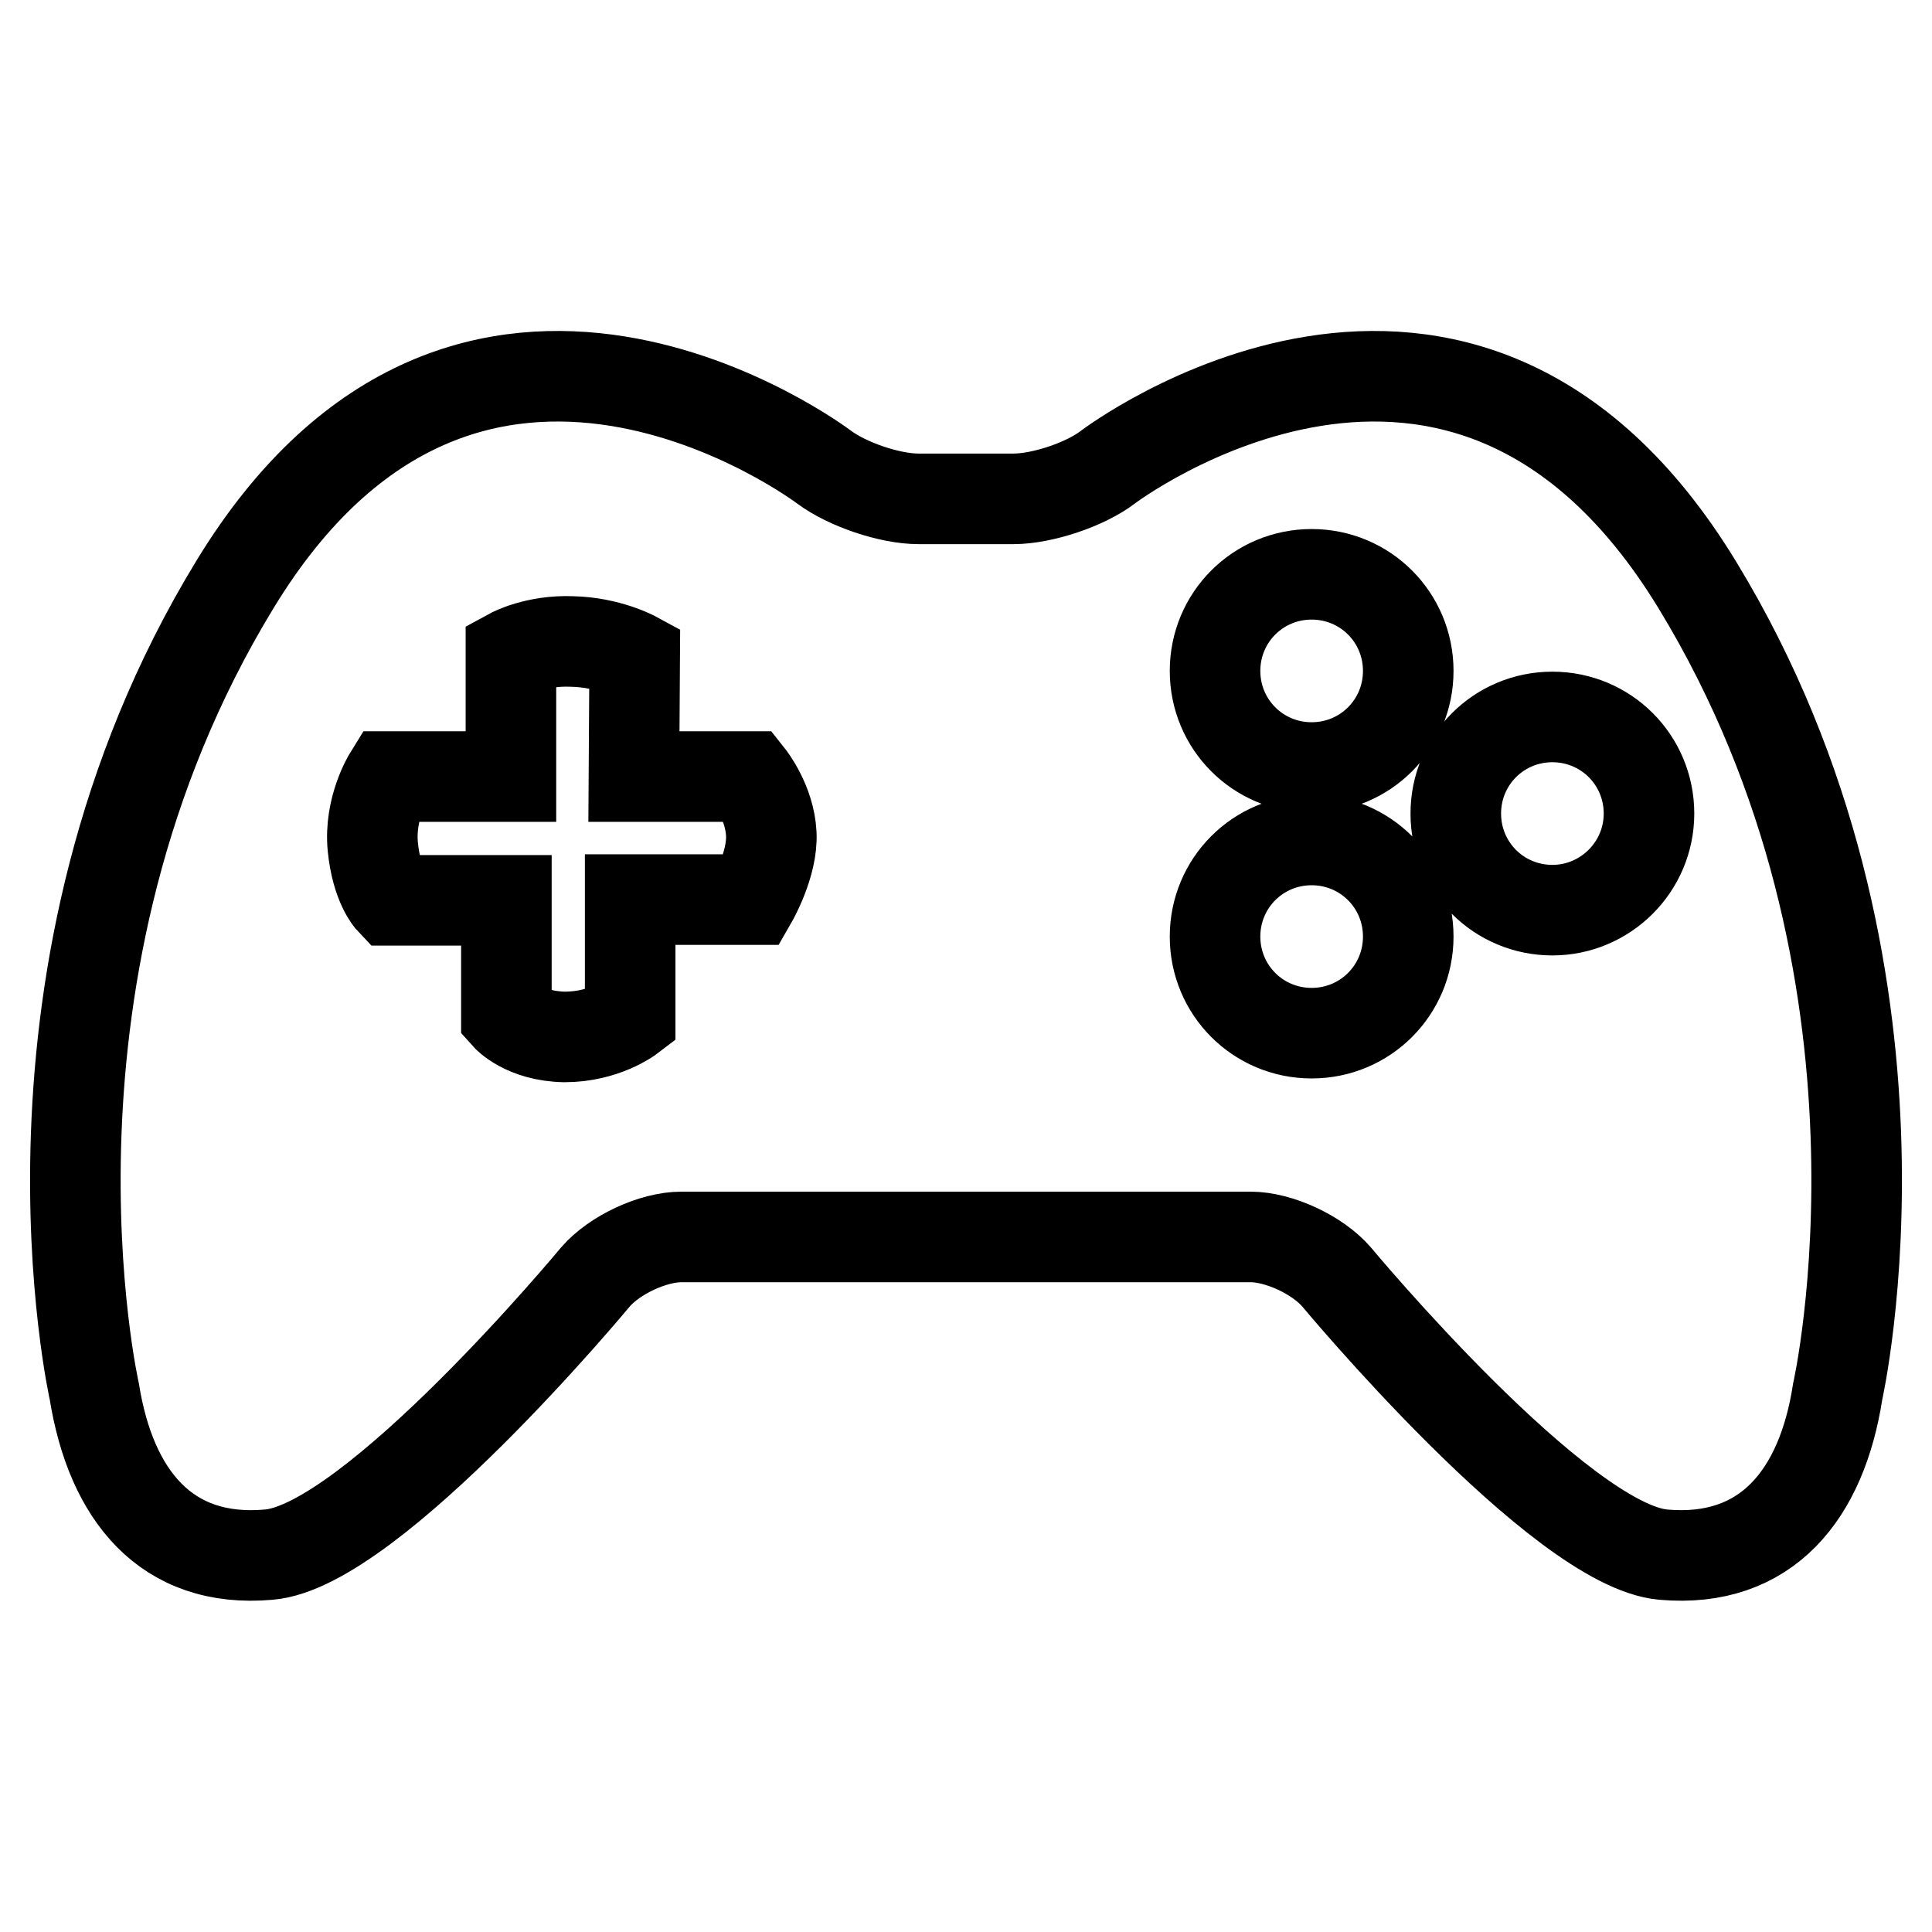 <?xml version="1.0" encoding="utf-8"?>
<!-- Svg Vector Icons : http://www.onlinewebfonts.com/icon -->
<!DOCTYPE svg PUBLIC "-//W3C//DTD SVG 1.1//EN" "http://www.w3.org/Graphics/SVG/1.1/DTD/svg11.dtd">
<svg version="1.1" xmlns="http://www.w3.org/2000/svg" xmlns:xlink="http://www.w3.org/1999/xlink" x="0px" y="0px" viewBox="0 0 256 256" enable-background="new 0 0 256 256" xml:space="preserve">
<g><g><g><path stroke-width="12" fill-opacity="0" stroke="#000000"  d="M224.9,77.5c-31.2-51.2-78.1-15.6-78.1-15.6c-3,2.3-8.7,4.2-12.5,4.2h-12.6c-3.8,0-9.4-1.9-12.5-4.2c0,0-47-35.6-78.1,15.6c-31.2,51.2-18.6,106.9-18.6,106.9c2.2,13.7,9.5,22.8,23.1,21.6c13.7-1.1,43.3-36.8,43.3-36.8c2.5-2.9,7.6-5.3,11.4-5.3l75.4,0c3.8,0,8.9,2.4,11.4,5.3c0,0,29.6,35.6,43.3,36.8c13.7,1.2,21-8,23.1-21.6C243.5,184.4,256.1,128.7,224.9,77.5z M99.7,119.2H83.5v15.6c0,0-3.4,2.6-8.7,2.6c-5.3-0.1-7.7-2.8-7.7-2.8v-15.3H51.8c0,0-1.9-2-2.4-7.1s2.1-9.3,2.1-9.3h16.2V86.6c0,0,3.3-1.8,8.1-1.6c4.8,0.1,8.3,2,8.3,2l-0.1,15.9h15.3c0,0,2.7,3.4,2.9,7.6C102.4,114.5,99.7,119.2,99.7,119.2z M173.8,136.9c-7.1,0-12.8-5.7-12.8-12.8c0-7.1,5.7-12.8,12.8-12.8c7.1,0,12.8,5.7,12.8,12.8C186.6,131.2,180.9,136.9,173.8,136.9z M173.8,101.7c-7.1,0-12.8-5.7-12.8-12.8c0-7.1,5.7-12.8,12.8-12.8c7.1,0,12.8,5.7,12.8,12.8C186.6,96,180.9,101.7,173.8,101.7z M205.7,120.6c-7.1,0-12.8-5.7-12.8-12.8c0-7.1,5.7-12.8,12.8-12.8c7.1,0,12.8,5.7,12.8,12.8C218.5,114.9,212.7,120.6,205.7,120.6z"/></g><g></g><g></g><g></g><g></g><g></g><g></g><g></g><g></g><g></g><g></g><g></g><g></g><g></g><g></g><g></g></g></g>
</svg>
